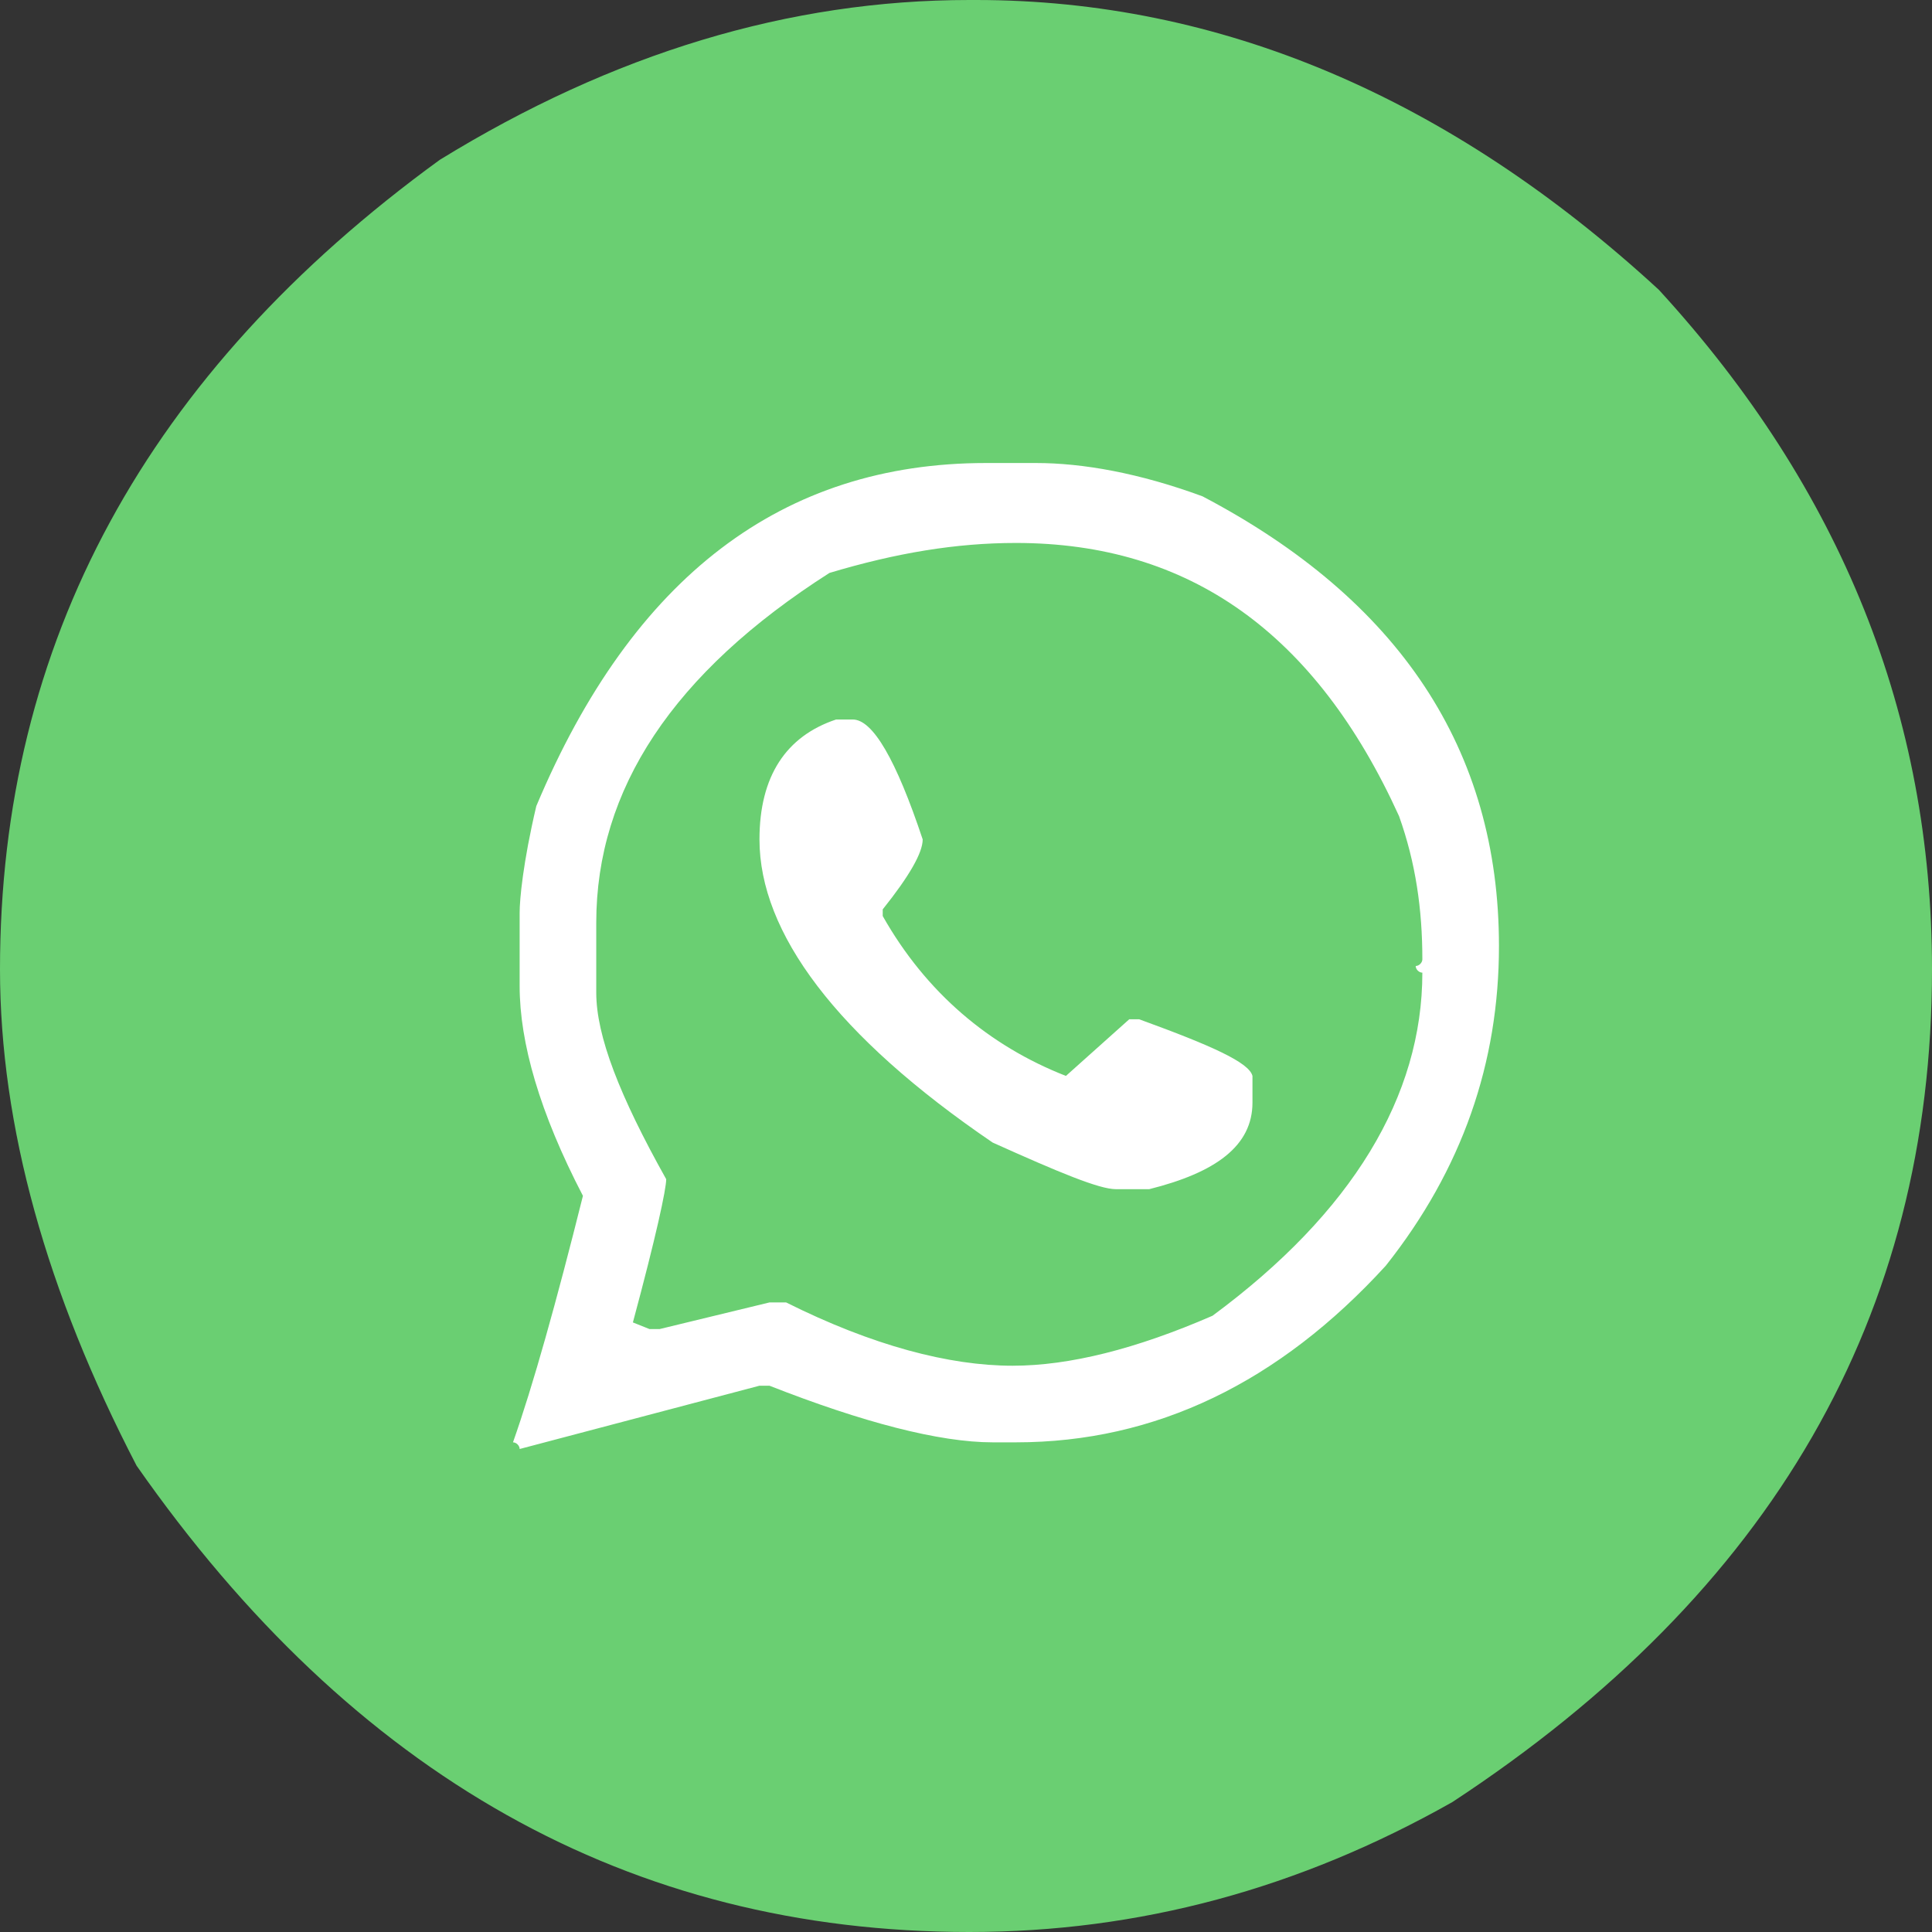 <?xml version="1.0" encoding="UTF-8"?>
<!-- Generator: Adobe Illustrator 27.5.0, SVG Export Plug-In . SVG Version: 6.00 Build 0)  -->
<svg xmlns="http://www.w3.org/2000/svg" xmlns:xlink="http://www.w3.org/1999/xlink" version="1.1" id="Livello_1" x="0px" y="0px" viewBox="0 0 58 58" style="enable-background:new 0 0 58 58;" xml:space="preserve">
<rect x="0" y="0" width="58" height="58" fill="#333333" stroke="none"/>
<style type="text/css">
	.st0{fill:#FFFFFF;}
	.st1{fill:#6ACF72;}
</style>
<g>
	<path class="st0" d="M29,52.3c12.9,0,23.3-10.4,23.3-23.3C52.3,16.1,41.9,5.7,29,5.7C16.1,5.7,5.7,16.1,5.7,29   C5.7,41.9,16.1,52.3,29,52.3"></path>
</g>
<g>
	<path class="st1" d="M29.1,0h0.2c7.3,0,14.2,2.9,20.5,8.7c5.5,6,8.2,12.8,8.2,20.4c0,10.4-4.8,18.7-14.4,25   C39,56.7,34.2,58,29.1,58c-10.2,0-18.5-4.7-25-14C1.4,38.8,0,33.8,0,29.1c0-9.8,4.4-17.9,13.2-24.3C18.4,1.6,23.7,0,29.1,0z    M15.6,27.4v2.2c0,1.7,0.6,3.8,1.9,6.3c-0.8,3.2-1.5,5.7-2.1,7.4c0.1,0,0.2,0.1,0.2,0.2l7.2-1.9h0.3c2.8,1.1,5.1,1.7,6.7,1.7h0.7   c4.2,0,7.9-1.8,11.1-5.3c2.3-2.9,3.4-6.1,3.4-9.6c0-5.9-3-10.4-8.9-13.5c-1.9-0.7-3.6-1-5-1h-1.5c-6.1,0-10.6,3.4-13.5,10.3   C15.7,25.9,15.6,27,15.6,27.4z M30.5,16.3c5.2,0,9,2.7,11.5,8.2c0.5,1.4,0.7,2.8,0.7,4.3c0,0.1-0.1,0.2-0.2,0.2   c0,0.1,0.1,0.2,0.2,0.2c0,3.7-2.1,7.2-6.3,10.3c-2.3,1-4.3,1.5-6,1.5c-1.9,0-4.2-0.6-6.8-1.9h-0.5l-3.3,0.8h-0.3L19,39.7   c0.7-2.6,1-4,1-4.3c-1.4-2.5-2.1-4.3-2.1-5.6v-2.1c0-4,2.3-7.5,7-10.5C26.9,16.6,28.7,16.3,30.5,16.3z M22.8,25.2   c0,2.8,2.3,5.9,7,9.1c2,0.9,3.2,1.4,3.7,1.4h1c2-0.5,3.1-1.3,3.1-2.6v-0.8c-0.1-0.4-1.2-0.9-3.4-1.7h-0.3L32,32.3   c-2.3-0.9-4.2-2.5-5.5-4.8v-0.2c0.8-1,1.2-1.7,1.2-2.1c-0.8-2.4-1.5-3.6-2.1-3.6h-0.5C23.6,22.1,22.8,23.3,22.8,25.2z"></path>
</g>
</svg>
